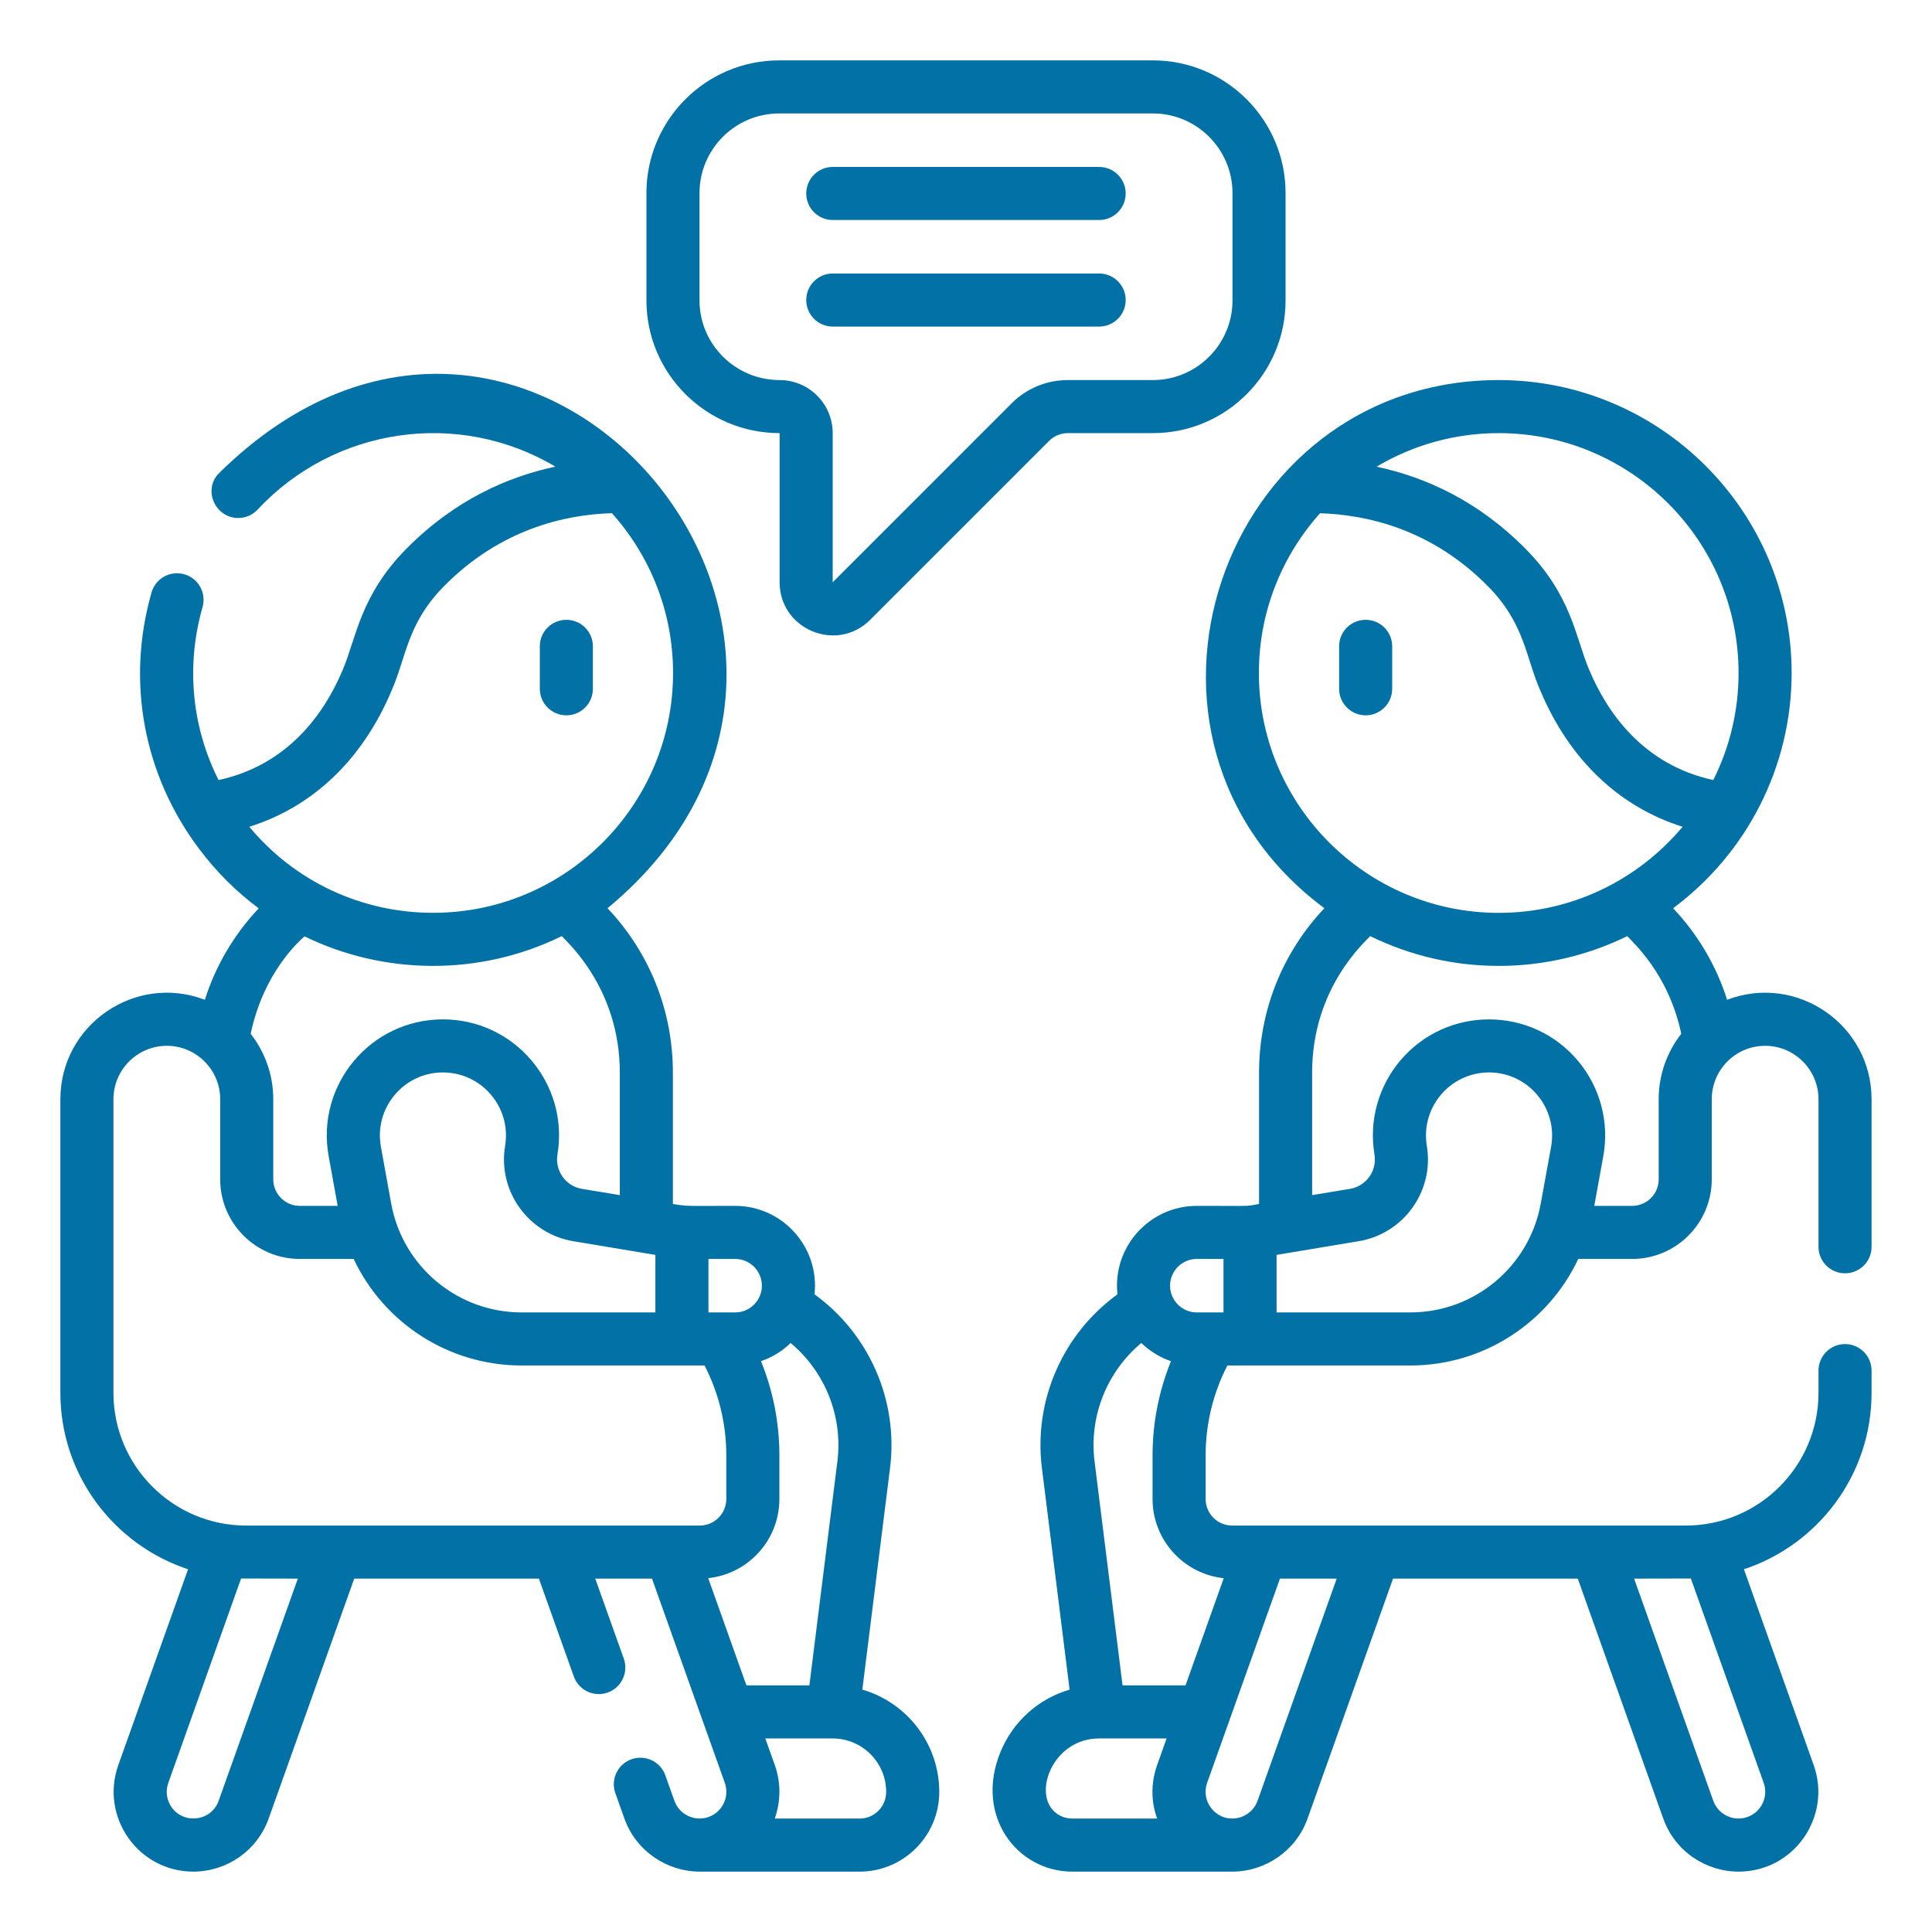 <svg width="32" height="32" viewBox="0 0 32 32" fill="none" xmlns="http://www.w3.org/2000/svg">
<path d="M12.913 7.174V9.644C12.913 10.426 13.86 10.819 14.413 10.266L17.377 7.302C17.46 7.219 17.57 7.174 17.688 7.174H19.095C20.307 7.174 21.293 6.188 21.293 4.976V3.198C21.293 1.986 20.307 1 19.095 1H12.905C11.693 1 10.707 1.986 10.707 3.198V4.976C10.707 6.188 11.697 7.174 12.913 7.174ZM11.586 3.198C11.586 2.471 12.178 1.879 12.905 1.879H19.095C19.822 1.879 20.414 2.471 20.414 3.198V4.976C20.414 5.703 19.822 6.295 19.095 6.295H17.688C17.335 6.295 17.004 6.432 16.755 6.681L13.792 9.644V7.174C13.792 6.689 13.397 6.295 12.913 6.295C12.181 6.295 11.586 5.703 11.586 4.976V3.198Z" fill="#0271A6"/>
<path d="M14.283 27.985L14.742 24.313C14.882 23.195 14.395 22.093 13.491 21.438C13.576 20.652 12.958 19.973 12.177 19.973L11.566 19.974C11.383 19.974 11.319 19.971 11.145 19.942V17.765C11.145 16.744 10.761 15.782 10.063 15.043C15.4 10.622 8.757 2.765 3.624 7.841C3.451 8.012 3.469 8.297 3.647 8.462C3.824 8.628 4.102 8.617 4.268 8.44C5.538 7.075 7.593 6.775 9.199 7.729C8.415 7.895 7.534 8.279 6.736 9.084C5.963 9.863 5.899 10.575 5.678 11.092C5.38 11.802 4.784 12.668 3.62 12.92C3.176 12.038 3.077 11.027 3.355 10.055C3.421 9.822 3.286 9.578 3.053 9.512C2.82 9.445 2.576 9.58 2.51 9.813C2.087 11.289 2.377 12.839 3.302 14.065C3.587 14.444 3.918 14.772 4.285 15.045C3.874 15.482 3.571 15.996 3.393 16.56C2.241 16.118 1 16.973 1 18.206V23.07C1 24.431 1.888 25.587 3.115 25.992L1.96 29.234C1.655 30.087 2.283 31 3.203 31C3.747 31 4.257 30.662 4.45 30.121L5.867 26.147H8.926L9.504 27.767C9.585 27.996 9.837 28.115 10.065 28.034C10.294 27.952 10.413 27.701 10.332 27.472L9.859 26.147H10.799L12.005 29.529C12.087 29.759 11.966 30.013 11.737 30.095C11.506 30.177 11.252 30.056 11.17 29.826L11.02 29.405C10.939 29.177 10.688 29.057 10.459 29.139C10.23 29.22 10.111 29.471 10.192 29.7L10.342 30.121C10.537 30.667 11.056 31 11.588 31H14.238C14.965 31 15.557 30.409 15.557 29.681C15.557 28.878 15.018 28.199 14.283 27.985ZM13.87 24.204L13.406 27.915H12.363L11.73 26.139C12.392 26.07 12.909 25.508 12.909 24.828V24.106C12.909 23.568 12.805 23.038 12.604 22.545C12.79 22.482 12.957 22.378 13.095 22.244C13.664 22.719 13.963 23.456 13.87 24.204ZM6.309 18.994C6.192 18.353 6.685 17.763 7.336 17.763C7.981 17.763 8.472 18.343 8.366 18.979C8.242 19.725 8.748 20.433 9.494 20.558L10.855 20.785C10.854 21.737 10.855 21.252 10.855 21.738H8.641C7.579 21.738 6.669 20.979 6.479 19.933L6.309 18.994ZM12.619 21.295C12.619 21.539 12.421 21.738 12.177 21.738H11.734V20.852H12.177C12.421 20.852 12.619 21.05 12.619 21.295ZM6.487 11.436C6.731 10.884 6.741 10.326 7.36 9.703C8.286 8.769 9.348 8.523 10.135 8.5C10.765 9.203 11.148 10.131 11.148 11.147C11.148 13.337 9.366 15.119 7.175 15.119C5.985 15.119 4.886 14.602 4.129 13.694C5.181 13.364 6.005 12.582 6.487 11.436ZM9.305 15.505C9.377 15.59 10.266 16.36 10.266 17.765V19.795L9.638 19.691C9.37 19.646 9.189 19.392 9.233 19.124C9.429 17.952 8.524 16.884 7.336 16.884C6.136 16.884 5.229 17.971 5.444 19.152L5.593 19.973H4.965C4.723 19.973 4.526 19.775 4.526 19.533V18.206C4.526 17.797 4.386 17.422 4.152 17.123C4.365 16.113 4.942 15.6 5.044 15.509C6.333 16.139 7.918 16.185 9.305 15.505ZM1.879 23.07V18.206C1.879 17.718 2.276 17.322 2.763 17.322C3.251 17.322 3.647 17.718 3.647 18.206V19.533C3.647 20.26 4.238 20.852 4.965 20.852H5.858C6.355 21.908 7.427 22.617 8.641 22.617H11.67C11.906 23.075 12.03 23.585 12.03 24.106V24.828C12.03 25.07 11.833 25.268 11.591 25.268H4.077C2.865 25.268 1.879 24.282 1.879 23.07ZM3.622 29.826C3.49 30.197 2.972 30.222 2.804 29.868C2.754 29.761 2.748 29.641 2.788 29.529L3.993 26.145L4.933 26.147L3.622 29.826ZM14.239 30.121H12.832C12.931 29.844 12.939 29.532 12.833 29.234L12.676 28.794H13.79C14.28 28.794 14.678 29.192 14.678 29.681C14.678 29.924 14.481 30.121 14.239 30.121Z" fill="#0271A6"/>
<path d="M9.381 11.848C9.624 11.848 9.82 11.651 9.82 11.408V10.705C9.82 10.462 9.624 10.266 9.381 10.266C9.138 10.266 8.941 10.462 8.941 10.705V11.408C8.941 11.651 9.138 11.848 9.381 11.848Z" fill="#0271A6"/>
<path d="M22.619 11.848C22.862 11.848 23.059 11.651 23.059 11.408V10.705C23.059 10.462 22.862 10.266 22.619 10.266C22.377 10.266 22.18 10.462 22.18 10.705V11.408C22.18 11.651 22.377 11.848 22.619 11.848Z" fill="#0271A6"/>
<path d="M30.559 21.09C30.802 21.09 30.999 20.894 30.999 20.651V18.206C30.999 16.973 29.758 16.118 28.606 16.56C28.428 15.995 28.124 15.48 27.712 15.043C28.932 14.136 29.675 12.7 29.675 11.147C29.675 8.471 27.499 6.295 24.824 6.295C20.205 6.295 18.169 12.243 21.936 15.043C21.238 15.782 20.854 16.744 20.854 17.765V19.942C20.707 19.967 20.717 19.973 20.543 19.974L19.823 19.973C19.042 19.973 18.423 20.651 18.509 21.438C17.605 22.093 17.117 23.195 17.257 24.313L17.716 27.986C17.208 28.133 16.783 28.505 16.572 29.016C16.137 30.067 16.84 31 17.761 31H20.411C20.959 31 21.467 30.654 21.657 30.122L23.073 26.147H26.133L27.549 30.122C27.742 30.662 28.253 31 28.796 31C29.718 31 30.344 30.086 30.04 29.234L28.885 25.992C30.111 25.587 30.999 24.431 30.999 23.07V22.702C30.999 22.459 30.802 22.262 30.56 22.262C30.317 22.262 30.12 22.459 30.12 22.702V23.07C30.12 24.282 29.134 25.268 27.923 25.268H20.408C20.166 25.268 19.969 25.071 19.969 24.828V24.106C19.969 23.585 20.093 23.075 20.329 22.617H23.358C24.573 22.617 25.644 21.908 26.141 20.852H27.034C27.761 20.852 28.352 20.26 28.352 19.533V18.206C28.352 17.719 28.748 17.322 29.236 17.322C29.723 17.322 30.12 17.719 30.12 18.206V20.651C30.12 20.893 30.317 21.09 30.559 21.09ZM28.796 11.147C28.796 11.784 28.645 12.386 28.377 12.92C27.215 12.667 26.619 11.802 26.321 11.092C26.096 10.565 26.035 9.862 25.263 9.085C24.465 8.28 23.585 7.896 22.8 7.73C23.393 7.377 24.085 7.174 24.824 7.174C27.014 7.174 28.796 8.956 28.796 11.147ZM20.851 11.147C20.851 10.131 21.234 9.204 21.864 8.501C22.651 8.526 23.713 8.769 24.639 9.704C25.258 10.327 25.268 10.884 25.512 11.437C25.994 12.582 26.817 13.363 27.869 13.694C27.14 14.565 26.046 15.12 24.824 15.12C22.633 15.12 20.851 13.337 20.851 11.147ZM19.823 20.852H20.265V21.738H19.823C19.578 21.738 19.38 21.539 19.38 21.295C19.38 21.051 19.578 20.852 19.823 20.852ZM17.45 29.993C17.118 29.66 17.456 28.796 18.205 28.794H19.323L19.166 29.234C19.061 29.529 19.063 29.838 19.166 30.121H17.761C17.643 30.121 17.532 30.076 17.45 29.993ZM20.829 29.827C20.767 30 20.601 30.121 20.406 30.121C20.114 30.121 19.89 29.823 19.994 29.529L21.2 26.147H22.14L20.829 29.827ZM29.212 29.529C29.294 29.76 29.174 30.013 28.943 30.095C28.713 30.177 28.459 30.056 28.377 29.826L27.066 26.147L28.006 26.145L29.212 29.529ZM20.269 26.14L19.636 27.915H18.593L18.129 24.204C18.036 23.457 18.335 22.719 18.904 22.244C19.042 22.378 19.209 22.482 19.395 22.546C19.195 23.038 19.09 23.568 19.09 24.107V24.828C19.09 25.508 19.607 26.07 20.269 26.14ZM25.52 19.933C25.33 20.979 24.42 21.738 23.358 21.738H21.144C21.144 21.254 21.145 21.738 21.144 20.785L22.505 20.558C23.251 20.434 23.757 19.726 23.633 18.98C23.527 18.343 24.018 17.763 24.663 17.763C25.314 17.763 25.807 18.354 25.691 18.995L25.52 19.933ZM27.473 19.533C27.473 19.776 27.276 19.973 27.034 19.973H26.406L26.555 19.152C26.658 18.589 26.506 18.015 26.14 17.575C25.375 16.659 23.967 16.653 23.195 17.564C22.829 17.997 22.672 18.565 22.766 19.124C22.81 19.392 22.629 19.646 22.361 19.691L21.733 19.795V17.765C21.733 16.362 22.609 15.604 22.694 15.505C24.036 16.163 25.611 16.163 26.953 15.505C27.03 15.598 27.635 16.116 27.847 17.123C27.613 17.422 27.473 17.798 27.473 18.206V19.533Z" fill="#0271A6"/>
<path d="M13.793 3.644H18.205C18.448 3.644 18.645 3.447 18.645 3.205C18.645 2.962 18.448 2.765 18.205 2.765H13.793C13.55 2.765 13.354 2.962 13.354 3.205C13.354 3.447 13.55 3.644 13.793 3.644Z" fill="#0271A6"/>
<path d="M13.793 5.409H18.205C18.448 5.409 18.645 5.212 18.645 4.969C18.645 4.727 18.448 4.53 18.205 4.53H13.793C13.55 4.53 13.354 4.727 13.354 4.969C13.354 5.212 13.55 5.409 13.793 5.409Z" fill="#0271A6"/>
</svg>
